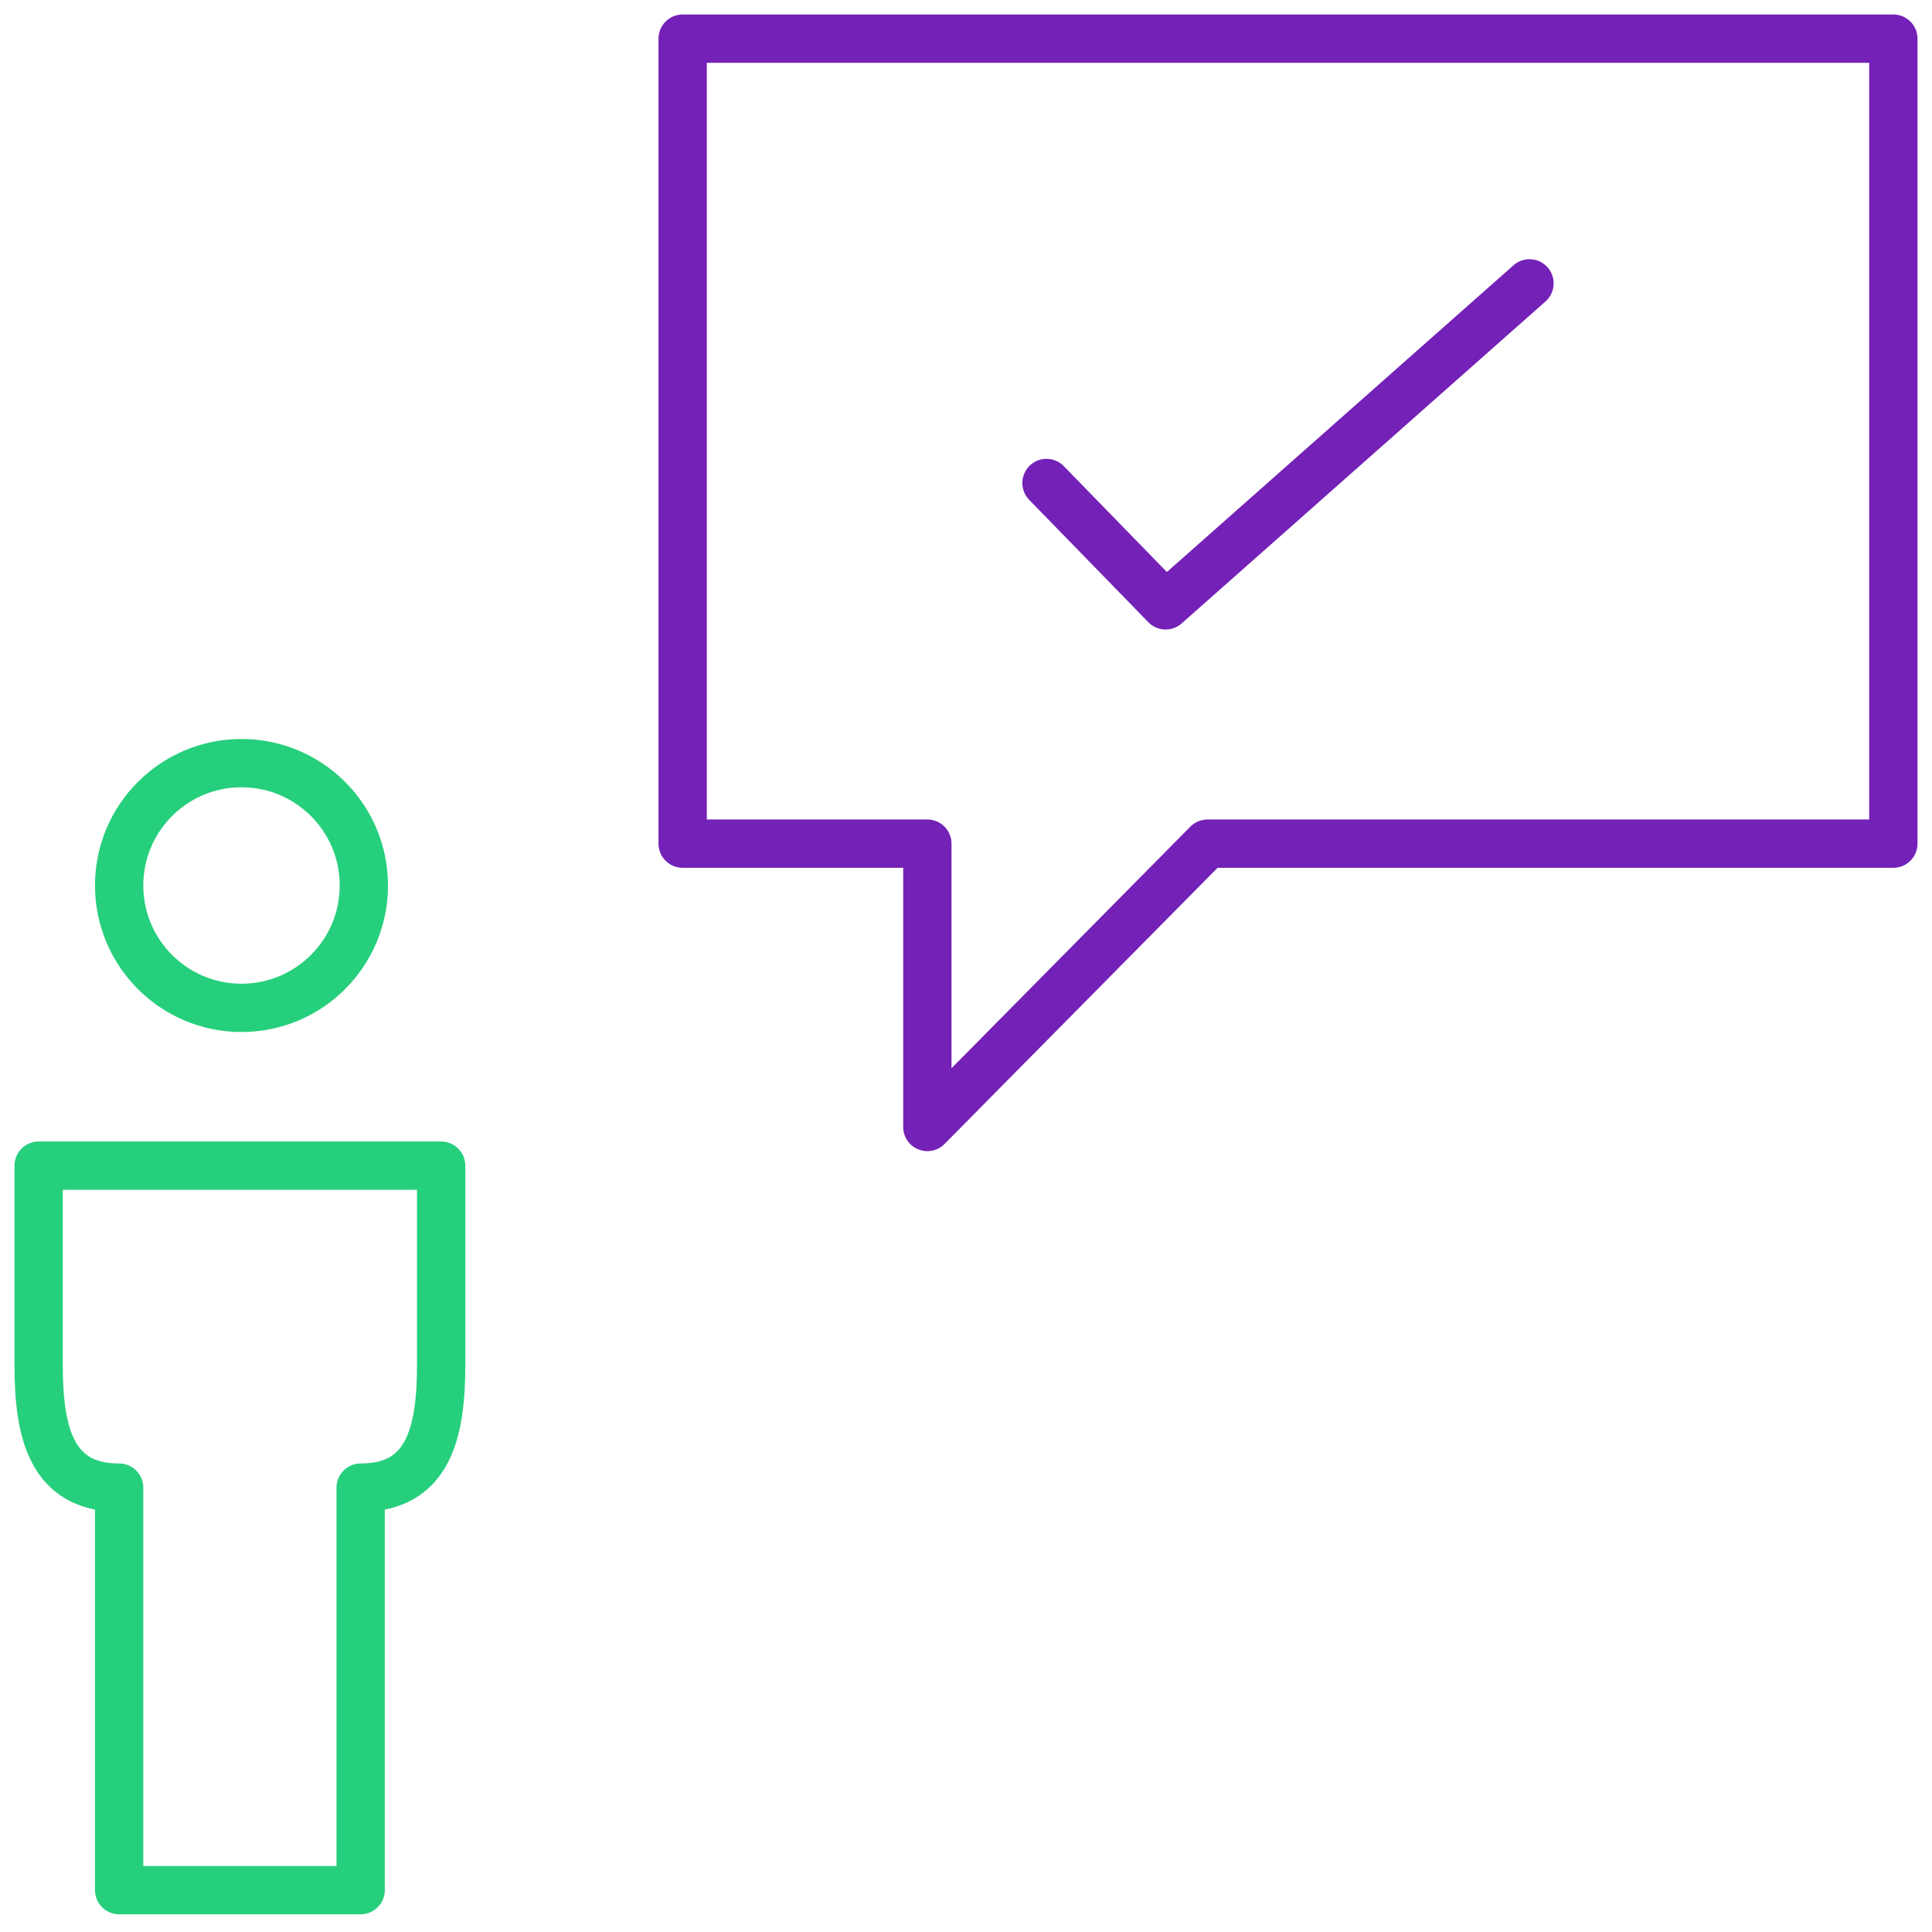 <?xml version="1.0" encoding="utf-8"?>
<!-- Generator: Adobe Illustrator 26.0.3, SVG Export Plug-In . SVG Version: 6.00 Build 0)  -->
<svg version="1.1" id="Layer_1" xmlns="http://www.w3.org/2000/svg" xmlns:xlink="http://www.w3.org/1999/xlink" x="0px" y="0px"
	 viewBox="-18 -18 60 60" enable-background="new -18 -18 60 60" xml:space="preserve">
<g id="Outline_Icons_1_">
	<g id="Outline_Icons">
	</g>
	<g id="New_icons_1_">
		<g>
			<g>
				<path fill="none" stroke="#26CF7C" stroke-width="1.5" stroke-linejoin="round" stroke-miterlimit="10" d="M-16.8,18.2v6.2
					c0,2.1,0.4,3.8,2.5,3.8v12.5h7.5V28.2c2.1,0,2.5-1.7,2.5-3.8v-6.2H-16.8z"/>
				
					<circle fill="none" stroke="#26CF7C" stroke-width="1.5" stroke-linejoin="round" stroke-miterlimit="10" cx="-10.5" cy="9.5" r="3.8"/>
			</g>
			<g>
				<polygon fill="none" stroke="#7321B7" stroke-width="1.5" stroke-linejoin="round" stroke-miterlimit="10" points="3.2,8.2 
					10.8,8.2 10.8,17 19.5,8.2 40.8,8.2 40.8,-16.8 3.2,-16.8 				"/>
			</g>
			
				<polyline fill="none" stroke="#7321B7" stroke-width="1.5" stroke-linecap="round" stroke-linejoin="round" stroke-miterlimit="10" points="
				29.5,-9.2 18.2,0.8 14.5,-3 			"/>
		</g>
	</g>
</g>
<g id="Invisible_Shape">
	<rect x="-18" y="-18" fill="none" width="60" height="60"/>
</g>
</svg>
